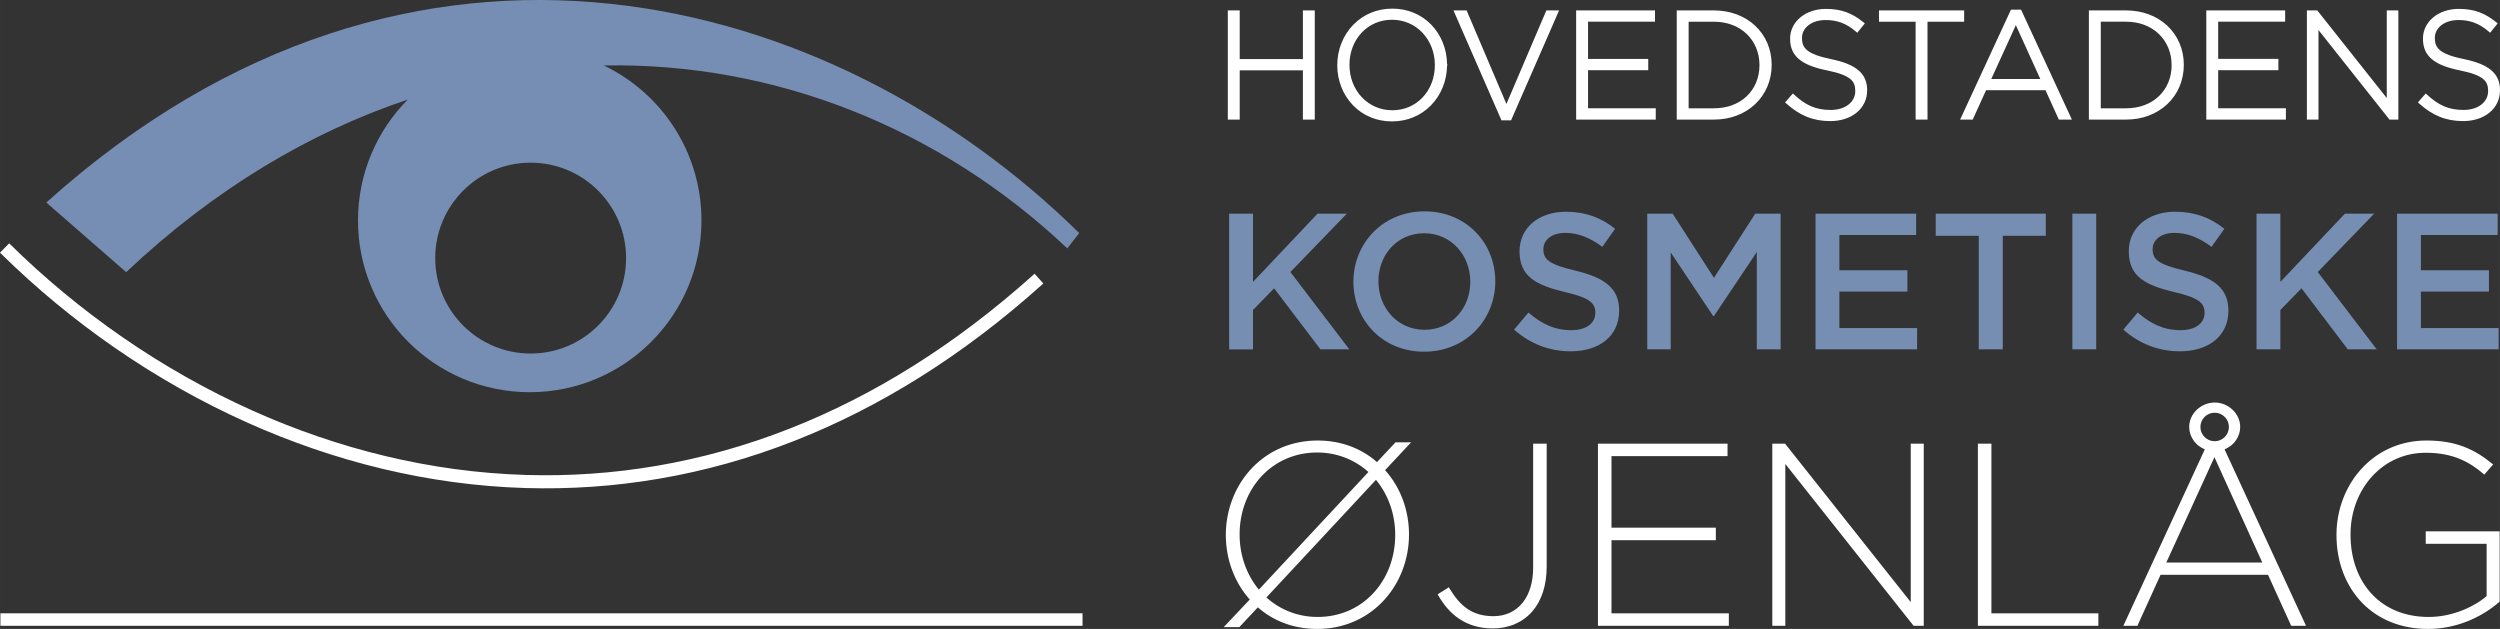 <?xml version="1.0" encoding="UTF-8"?>
<!DOCTYPE svg PUBLIC "-//W3C//DTD SVG 1.1//EN" "http://www.w3.org/Graphics/SVG/1.1/DTD/svg11.dtd">
<!-- Creator: CorelDRAW -->
<svg xmlns="http://www.w3.org/2000/svg" xml:space="preserve" width="244.881mm" height="61.605mm" version="1.1" style="shape-rendering:geometricPrecision; text-rendering:geometricPrecision; image-rendering:optimizeQuality; fill-rule:evenodd; clip-rule:evenodd"
viewBox="0 0 24484.02 6159.52"
 xmlns:xlink="http://www.w3.org/1999/xlink"
 xmlns:xodm="http://www.corel.com/coreldraw/odm/2003">
 <rect x="0" y="0" width="24484.02" height="6159.52" fill="#333333" stroke="none"/>
 <defs>
  <style type="text/css">
   <![CDATA[
    .fil0 {fill:none}
    .fil2 {fill:#768EB3}
    .fil1 {fill:white;fill-rule:nonzero}
    .fil3 {fill:#768EB2;fill-rule:nonzero}
   ]]>
  </style>
 </defs>
 <g id="Layer_x0020_1">
  <path class="fil0" d="M10422.36 2948.01c-3610.39,3244.35 -7736.46,2046.46 -10115.64,-299.48"/>
  <path class="fil1" d="M24480.67 5213.78l0 678.15 -3.4 3c-44.45,39.14 -95.75,76.95 -152.8,111.15 -52.96,31.74 -110.8,60.34 -172.66,83.96 -57.88,22.1 -119.45,39.91 -184.03,51.97 -60.36,11.27 -123.23,17.52 -187.98,17.52 -132.25,0 -251.92,-22.93 -357.57,-64.52 -111.55,-43.89 -207.5,-108.61 -286.18,-189.09 -81.9,-83.76 -145.17,-184.63 -187.98,-296.91 -42.98,-112.71 -65.39,-236.98 -65.39,-366.99l0 -5.1c0,-124.58 23.39,-246.51 67.26,-358.76 43.97,-112.52 108.59,-215.36 190.9,-301.47 78.73,-82.37 173.76,-149.5 282.49,-195.24 102.37,-43.05 216.82,-67.14 341.18,-67.14 72.53,0 138.47,5.42 199.33,15.84 60.83,10.41 116.63,25.89 168.95,45.97 50.78,19.5 98.21,43.35 143.73,71.15 45.54,27.83 89.26,59.63 132.51,94.98l7.95 6.5 -86.65 99.41 -7.48 -6.43c-34.08,-29.31 -69.58,-56.75 -107.61,-81.45 -37.92,-24.63 -78.51,-46.59 -122.91,-65.02 -46.03,-19.12 -96.09,-34.41 -151.44,-44.91 -55.43,-10.52 -116.33,-16.26 -184.02,-16.26 -103.39,0 -199.35,20.88 -285.48,58.49 -90.6,39.56 -170.48,97.7 -236.86,169.59 -68.07,73.72 -121.95,161.94 -158.62,259.45 -36.11,95.98 -55.59,201.04 -55.59,310.19l0 5.1c0,117.65 18.72,227.65 54.5,326.22 35.87,98.83 88.94,186.28 157.48,258.48 66.93,70.5 148.64,126.5 243.51,164.42 91.19,36.44 194.7,56.25 309.1,56.25 51.53,0 102.14,-4.83 151.04,-13.58 52.32,-9.36 102.96,-23.21 150.87,-40.39 51.21,-18.37 99.43,-40.64 143.45,-65.41 46.16,-25.98 87.62,-54.69 122.98,-84.51l0 -512.27 -596.38 0 0 -122.34 723.81 0 0 10zm-5640.13 -858.89l0 1774.04 -99.4 0 -1256.47 -1585.26 0 1585.26 -127.44 0 0 -1784.04 124.89 0 1230.98 1552.11 0 -1552.11 127.44 0 0 10zm-1908.93 1661.71l0 112.33 -1281.97 0 0 -1784.04 1269.22 0 0 122.33 -1136.69 0 0 700.87 1022.01 0 0 122.34 -1022.01 0 0 716.17 1149.44 0 0 10zm-1784.04 -1661.71l0 1192.95c0,93.26 -12.64,176.08 -35.74,248.22 -24.42,76.24 -60.54,140.49 -105.82,192.54 -47.33,54.4 -104.77,95.6 -169.4,123.34 -65.82,28.24 -139.05,42.48 -216.59,42.48 -66.1,0 -126.11,-8.61 -180.66,-24.56 -54.63,-15.97 -103.67,-39.32 -147.81,-68.79 -42.9,-28.65 -81.26,-63.16 -115.62,-102.32 -34.29,-39.07 -64.62,-82.77 -91.53,-129.86l-4.75 -8.31 109.6 -68.84 5.25 8.74c26.68,44.45 54.05,83.69 83.21,117.53 28.98,33.62 59.8,62 93.49,84.94 34.83,23.71 72.76,41.61 114.94,53.58 42.34,12.03 89.13,18.1 141.52,18.1 57.24,0 110.98,-11.28 159.08,-33.44 47.36,-21.84 89.42,-54.27 124.09,-96.92 33.2,-40.86 59.7,-91.2 77.66,-150.67 17.19,-56.91 26.57,-122.2 26.57,-195.55l0 -1213.15 132.53 0 0 10zm-1363.61 704.99c10.16,57 15.39,115.44 15.39,174.48 0,125.79 -23.75,248.05 -68.19,360.25 -44.73,112.91 -110.49,215.75 -194.16,301.78 -80.48,82.76 -177.58,149.99 -288.53,195.78 -104.76,43.23 -221.82,67.35 -348.79,67.35 -56.03,0 -110.22,-4.64 -162.29,-13.53 -53.28,-9.09 -104.32,-22.68 -152.84,-40.33 -49.52,-18.03 -96.48,-40.33 -140.56,-66.47 -44.85,-26.6 -86.75,-57.15 -125.39,-91.2l-180.95 193.7 -152.91 0 254.84 -270.17c-37.39,-41.83 -70.71,-87.32 -99.61,-135.66 -29.26,-48.92 -54.03,-100.71 -73.99,-154.51 -19.99,-53.88 -35.26,-110.02 -45.5,-167.59 -10.14,-57 -15.36,-115.35 -15.36,-174.28 0,-125.79 23.75,-248.05 68.19,-360.25 44.73,-112.91 110.49,-215.75 194.16,-301.78 80.48,-82.76 177.58,-149.99 288.53,-195.78 104.76,-43.23 221.82,-67.35 348.79,-67.35 56.03,0 110.22,4.64 162.29,13.53 53.28,9.09 104.32,22.68 152.84,40.33 49.52,18.03 96.47,40.33 140.56,66.47 44.84,26.59 86.75,57.15 125.4,91.2l180.94 -193.7 152.92 0 -254.86 272.7c37.37,41.18 70.67,86.15 99.56,134.05 29.16,48.35 53.91,99.84 73.93,153.6 20.05,53.85 35.35,109.93 45.59,167.38zm-1455.18 714.78l1072.98 -1151.97c-33.77,-30.46 -70.49,-58.01 -109.76,-82.07 -38.39,-23.52 -79.35,-43.76 -122.48,-60.18 -42.01,-15.99 -86.02,-28.38 -131.67,-36.65 -44.28,-8.02 -90.43,-12.25 -138.18,-12.25 -107.24,0 -207.01,20.85 -296.56,58.73 -93.47,39.53 -175.97,97.66 -244.45,170.04 -69.44,73.41 -124.5,161.59 -161.99,260.02 -36.66,96.27 -56.49,202.36 -56.49,314.03 0,50.71 4.14,100.27 12.15,148.3 8.17,48.95 20.34,96.4 36.21,141.9 16.04,45.94 35.95,90.06 59.38,131.88 23.53,41.94 50.59,81.53 80.86,118.23zm1279 -221.17c36.66,-96.27 56.49,-202.37 56.49,-314.03 0,-50.71 -4.14,-100.28 -12.15,-148.31 -8.17,-48.95 -20.34,-96.39 -36.21,-141.9 -16.05,-45.96 -35.94,-90.07 -59.39,-131.89 -23.52,-41.94 -50.58,-81.52 -80.85,-118.22l-535.9 575.69 -537.08 576.28c33.77,30.46 70.49,58.01 109.76,82.07 38.39,23.52 79.35,43.76 122.48,60.18 42.01,15.99 86.02,28.38 131.67,36.65 44.28,8.02 90.43,12.25 138.18,12.25 107.24,0 207.01,-20.85 296.56,-58.73 93.47,-39.53 175.97,-97.66 244.45,-170.04 69.44,-73.41 124.5,-161.59 161.99,-260.02zm6942.9 463.11l0 112.33 -1180.02 0 0 -1784.04 132.53 0 0 1661.71 1047.49 0 0 10zm375.88 112.33l-131.21 0 797.77 -1728.09c-21.17,-9.33 -40.26,-19.97 -57.65,-32.97 -20.03,-14.93 -37.74,-33.05 -53.69,-55.91 -13.27,-19.03 -23.86,-40.01 -31,-62.37 -6.86,-21.54 -10.62,-44.29 -10.62,-67.81 0,-31.96 6.86,-62.52 19.13,-90.45 12.84,-29.25 31.61,-55.6 54.63,-77.67 23.39,-22.43 51.16,-40.52 81.58,-52.86 29.49,-11.97 61.51,-18.59 94.43,-18.59 32.92,0 64.95,6.62 94.43,18.59 30.41,12.34 58.19,30.43 81.58,52.86 23.02,22.07 41.79,48.42 54.63,77.67 12.27,27.94 19.13,58.49 19.13,90.45 0,23.52 -3.76,46.27 -10.63,67.78 -7.16,22.4 -17.72,43.38 -30.98,62.38 -15.83,22.78 -33.58,40.89 -53.69,55.93 -17.33,12.99 -36.44,23.64 -57.67,32.98l797.77 1728.08 -145.28 0 -226.81 -499.54 -1052.6 0 -226.81 499.54 -6.42 0zm760.8 -1651.52l-471.49 1032.21 940.44 0 -468.95 -1032.21zm100.89 -394.53c-12.88,-12.88 -28.27,-23.27 -45.32,-30.33 -16.39,-6.8 -34.42,-10.55 -53.37,-10.55 -18.99,0 -37.03,3.76 -53.43,10.54 -17.05,7.05 -32.42,17.42 -45.25,30.25 -12.91,12.9 -23.28,28.28 -30.33,45.32 -6.79,16.41 -10.55,34.47 -10.55,53.45 0,18.95 3.75,36.98 10.54,53.38 7.08,17.05 17.47,32.43 30.34,45.31 12.9,12.9 28.28,23.29 45.28,30.32 16.4,6.79 34.44,10.55 53.4,10.55 18.97,0 37.02,-3.76 53.43,-10.54 17.05,-7.06 32.42,-17.44 45.3,-30.29 12.86,-12.88 23.24,-28.26 30.29,-45.3 6.78,-16.41 10.54,-34.46 10.54,-53.43 0,-18.96 -3.76,-37 -10.55,-53.4 -7.04,-17.01 -17.43,-32.38 -30.32,-45.28z"/>
  <path class="fil1" d="M12876.4 122l0 1049.3 -116.46 0 0 -482.3 -618.76 0 0 482.3 -116.46 0 0 -1069.3 116.46 0 0 476.42 618.76 0 0 -476.42 116.46 0 0 20zm1295.35 503.79c2.38,3.02 3.57,5.8 3.57,9.4 0,3.62 -1.19,6.4 -3.57,9.42 -0.98,72.78 -15.41,143.53 -41.57,208.56 -26.79,66.61 -65.93,127.32 -115.56,178.22 -48.29,49.52 -106.55,89.81 -173.06,117.24 -62.77,25.88 -132.83,40.33 -208.77,40.33 -75.96,0 -145.89,-14.3 -208.43,-39.94 -66.2,-27.15 -124.07,-67.06 -172,-116.21 -49.74,-51.01 -88.76,-111.98 -115.26,-178.98 -26.38,-66.66 -40.43,-139.37 -40.43,-214.22l0 -2.94c0,-74.77 14.26,-147.61 40.91,-214.56 26.83,-67.39 66.23,-128.79 116.32,-180.16 48.3,-49.53 106.55,-89.8 173.05,-117.23 62.77,-25.88 132.84,-40.33 208.78,-40.33 75.96,0 145.89,14.3 208.44,39.94 66.19,27.16 124.06,67.05 171.98,116.21 49.23,50.5 87.98,110.8 114.47,177.06 25.92,64.79 40.17,135.4 41.13,208.21zm-239.78 328.83c38.24,-40.31 68.62,-88.77 89.28,-142.75 20.24,-52.87 31.2,-111.1 31.2,-172.28l0 -2.94c0,-61.16 -11.11,-119.53 -31.57,-172.58 -20.95,-54.29 -51.7,-103.15 -90.38,-143.92 -37.95,-39.98 -83.61,-72.22 -135.12,-94.14 -49.25,-20.96 -103.97,-32.54 -162.58,-32.54 -58.67,0 -113.26,11.43 -162.25,32.14 -51.17,21.64 -96.4,53.48 -133.99,93.08 -38.24,40.31 -68.62,88.76 -89.28,142.74 -20.24,52.86 -31.2,111.1 -31.2,172.28l0 2.94c0,61.17 11.11,119.54 31.57,172.59 20.95,54.29 51.71,103.15 90.38,143.91 37.96,39.99 83.62,72.22 135.12,94.15 49.25,20.96 103.97,32.54 162.58,32.54 58.67,0 113.26,-11.43 162.25,-32.14 51.17,-21.64 96.4,-53.48 133.99,-93.08zm1225.65 -852.62l111.34 0 -80.96 185.58c-128.72,295.08 -257.49,590.23 -386.77,885.05l-2.64 6.02 -93.65 0 -470.37 -1076.65 128.94 0 389.78 916.07 391.16 -916.07 13.16 0zm1058.12 978.73l0 90.57 -779.62 0 0 -1069.3 772.27 0 0 110.58 -655.81 0 0 364.37 589.64 0 0 110.58 -589.64 0 0 373.2 663.16 0 0 20zm1135.18 -447.02l0 2.94c0,75.27 -14.61,146.46 -41.79,210.87 -27.74,65.74 -68.57,124.36 -120.3,173.03 -50.88,47.86 -112.33,86.15 -182.26,112.14 -67.09,24.95 -141.93,38.6 -222.64,38.6l-362.61 0 0 -1069.3 362.61 0c80.92,0 155.86,13.54 222.99,38.28 69.88,25.78 131.33,63.78 182.24,111.41 51.68,48.33 92.43,106.55 120.1,171.94 27.1,64.05 41.66,134.93 41.66,210.07zm-245.28 309.7c40.46,-38.17 72,-84.23 93.38,-135.77 21.27,-51.27 32.5,-108.07 32.5,-168.05l0 -2.94c0,-59.85 -11.34,-116.9 -32.78,-168.57 -21.52,-51.85 -53.27,-98.4 -93.96,-137.05 -39.44,-37.46 -87.46,-67.63 -142.87,-88.12 -52.86,-19.55 -112.53,-30.33 -177.99,-30.33l-246.15 0 0 848.15 246.15 0c65.85,0 125.8,-10.65 178.86,-30.02 55.4,-20.25 103.41,-50.08 142.86,-87.3zm1180.47 -61.19l0 2.94c0,43.74 -9.25,84.26 -26.36,120.49 -17.62,37.31 -43.59,70.05 -76.37,97.02 -32.45,26.73 -71.64,47.79 -115.95,62.03 -43.11,13.86 -91.08,21.31 -142.47,21.31 -42.29,0 -82.32,-3.54 -120.6,-10.62 -38.31,-7.09 -74.71,-17.71 -109.66,-31.85 -34.85,-14.12 -68.47,-31.82 -101.34,-53.12 -32.64,-21.17 -64.59,-45.92 -96.31,-74.24l-14.72 -13.09 76.42 -87.68 15.07 13.88c27.54,25.39 54.52,47.37 81.71,66.02 27.07,18.56 54.42,33.83 82.8,45.91 28.29,12.03 57.77,20.97 89.24,26.87 31.48,5.9 65.17,8.81 101.82,8.81 35.6,0 68.31,-4.81 97.32,-13.65 29.82,-9.08 55.89,-22.48 77.33,-39.31 21.04,-16.52 37.61,-36.47 48.82,-58.94 10.93,-21.92 16.8,-46.35 16.8,-72.49l0 -2.94c0,-24.48 -3.16,-46.25 -11.07,-65.64 -7.78,-19.13 -20.39,-36.21 -39.4,-51.61 -20.22,-16.39 -47.73,-31.14 -84.25,-44.67 -37.17,-13.77 -83.37,-26.18 -140.33,-37.63 -63.25,-12.81 -117.17,-27.84 -162.48,-45.68 -45.87,-18.08 -83.17,-39.11 -112.58,-63.68 -30.34,-25.36 -52.38,-54.38 -66.84,-87.7 -14.41,-33.17 -21.22,-70.35 -21.22,-112.16l0 -2.94c0,-40.96 9.3,-79.65 26.41,-114.63 17.56,-35.88 43.31,-67.81 75.65,-94.24 31.7,-25.94 69.85,-46.67 112.85,-60.75 41.3,-13.52 87.09,-20.93 135.94,-20.93 38.5,0 73.92,2.68 107.08,8.06 33.26,5.4 64.09,13.47 93.34,24.25 29.18,10.74 57.02,24.27 84.4,40.56 27.25,16.22 53.82,35.08 80.59,56.57l15.54 12.51 -73.99 91.92 -15.62 -13.53c-23.28,-20.11 -46.61,-37.16 -70.19,-51.42 -23.43,-14.17 -47.11,-25.56 -71.25,-34.41 -24.14,-8.86 -48.75,-15.23 -74.01,-19.35 -25.29,-4.12 -51.51,-6.06 -78.84,-6.06 -34.07,0 -65.29,4.62 -93,12.98 -28.89,8.74 -53.97,21.53 -74.51,37.37 -20.54,15.85 -36.64,34.87 -47.54,56.03 -10.68,20.74 -16.4,43.65 -16.4,67.72l0 2.94c0,24.54 3.08,46.52 11.02,66.2 7.85,19.43 20.63,36.95 40.09,52.89 20.79,17 49.09,32.41 86.88,46.6 38.38,14.42 86.4,27.55 145.97,39.74 60.97,12.42 113.24,27.29 157.39,45.02 44.55,17.9 80.99,38.79 109.87,63.13 29.84,25.13 51.59,53.72 65.88,86.2 14.27,32.42 21.08,68.61 21.08,108.99zm949.9 -760.22l0 90.58 -358.78 0 0 958.72 -116.46 0 0 -958.72 -358.78 0 0 -110.58 834.02 0 0 20zm562.78 -15.71l492.46 1065.01 -127.89 0 -130.85 -288.2 -581.61 0 -130.87 288.2 -123.48 0 497.86 -1076.65 98.98 0 5.4 11.64zm-297.35 667.7l480.54 0 -239.62 -527.43 -240.92 527.43zm1885.82 -140.28l0 2.94c0,75.27 -14.61,146.46 -41.79,210.87 -27.74,65.74 -68.57,124.36 -120.3,173.03 -50.88,47.86 -112.33,86.15 -182.26,112.14 -67.09,24.95 -141.93,38.6 -222.64,38.6l-362.61 0 0 -1069.3 362.61 0c80.92,0 155.86,13.54 222.99,38.28 69.88,25.78 131.33,63.78 182.24,111.41 51.68,48.33 92.43,106.55 120.1,171.94 27.1,64.05 41.66,134.93 41.66,210.07zm-245.28 309.7c40.46,-38.17 72,-84.23 93.38,-135.77 21.27,-51.27 32.5,-108.07 32.5,-168.05l0 -2.94c0,-59.85 -11.34,-116.9 -32.78,-168.57 -21.52,-51.85 -53.27,-98.4 -93.96,-137.05 -39.44,-37.46 -87.46,-67.63 -142.87,-88.12 -52.86,-19.55 -112.53,-30.33 -177.99,-30.33l-246.15 0 0 848.15 246.15 0c65.85,0 125.8,-10.65 178.86,-30.02 55.4,-20.25 103.41,-50.08 142.86,-87.3zm1245.17 137.32l0 90.57 -779.62 0 0 -1069.3 772.27 0 0 110.58 -655.81 0 0 364.37 589.64 0 0 110.58 -589.64 0 0 373.2 663.16 0 0 20zm1101.37 -958.73l0 1049.3 -86.97 0 -695.31 -877.25 0 877.25 -113.51 0 0 -1069.3 101.64 0 680.63 858.17 0 -858.17 113.52 0 0 20zm995.48 760.22l0 2.94c0,43.74 -9.25,84.26 -26.36,120.49 -17.62,37.31 -43.59,70.05 -76.37,97.02 -32.45,26.73 -71.64,47.79 -115.95,62.03 -43.11,13.86 -91.08,21.31 -142.47,21.31 -42.29,0 -82.32,-3.54 -120.6,-10.62 -38.31,-7.09 -74.71,-17.71 -109.66,-31.85 -34.85,-14.12 -68.47,-31.82 -101.34,-53.12 -32.64,-21.17 -64.59,-45.92 -96.31,-74.24l-14.72 -13.09 76.42 -87.68 15.07 13.88c27.54,25.39 54.52,47.37 81.71,66.02 27.07,18.56 54.42,33.83 82.8,45.91 28.29,12.03 57.77,20.97 89.24,26.87 31.48,5.9 65.17,8.81 101.82,8.81 35.6,0 68.31,-4.81 97.32,-13.65 29.82,-9.08 55.89,-22.48 77.33,-39.31 21.04,-16.52 37.61,-36.47 48.82,-58.94 10.93,-21.92 16.8,-46.35 16.8,-72.49l0 -2.94c0,-24.48 -3.16,-46.25 -11.07,-65.64 -7.78,-19.13 -20.39,-36.21 -39.4,-51.61 -20.22,-16.39 -47.73,-31.14 -84.25,-44.67 -37.17,-13.77 -83.37,-26.18 -140.33,-37.63 -63.25,-12.81 -117.17,-27.84 -162.48,-45.68 -45.87,-18.08 -83.17,-39.11 -112.58,-63.68 -30.34,-25.36 -52.38,-54.38 -66.84,-87.7 -14.41,-33.17 -21.22,-70.35 -21.22,-112.16l0 -2.94c0,-40.96 9.3,-79.65 26.41,-114.63 17.56,-35.88 43.31,-67.81 75.65,-94.24 31.7,-25.94 69.85,-46.67 112.85,-60.75 41.3,-13.52 87.09,-20.93 135.94,-20.93 38.5,0 73.92,2.68 107.08,8.06 33.26,5.4 64.09,13.47 93.34,24.25 29.18,10.74 57.02,24.27 84.4,40.56 27.25,16.22 53.82,35.08 80.59,56.57l15.54 12.51 -73.99 91.92 -15.62 -13.53c-23.28,-20.11 -46.61,-37.16 -70.19,-51.42 -23.43,-14.17 -47.11,-25.56 -71.25,-34.41 -24.14,-8.86 -48.75,-15.23 -74.01,-19.35 -25.29,-4.12 -51.51,-6.06 -78.84,-6.06 -34.07,0 -65.29,4.62 -93,12.98 -28.89,8.74 -53.97,21.53 -74.51,37.37 -20.54,15.85 -36.64,34.87 -47.54,56.03 -10.68,20.74 -16.4,43.65 -16.4,67.72l0 2.94c0,24.54 3.08,46.52 11.02,66.2 7.85,19.43 20.63,36.95 40.09,52.89 20.79,17 49.09,32.41 86.88,46.6 38.38,14.42 86.4,27.55 145.97,39.74 60.97,12.42 113.24,27.29 157.39,45.02 44.55,17.9 80.99,38.79 109.87,63.13 29.84,25.13 51.59,53.72 65.88,86.2 14.27,32.42 21.08,68.61 21.08,108.99z"/>
  <path class="fil1" d="M10210.62 2782.93c-790.11,710.01 -1605.06,1209.03 -2421.39,1530.98 -889.02,350.62 -1779.71,491.24 -2641.81,465.72 -955.74,-28.3 -1875.92,-260.95 -2719.37,-638.07 -914.6,-408.94 -1739.08,-987.77 -2420.94,-1660.12l-7.1 -7 89.89 -91.39 7.09 6.99c671.13,661.75 1482.2,1231.41 2381.56,1633.84 829.22,371.04 1733.53,599.92 2672.37,627.7 845.84,25.04 1720.17,-113.27 2593.4,-458.05 802.04,-316.68 1603.16,-807.55 2380.42,-1506.02l7.43 -6.67 85.89 95.42 -7.43 6.67z"/>
  <polygon class="fil1" points="10601.91,6016.6 10601.91,6128.93 4.09,6128.93 4.09,6006.6 10601.91,6006.6 "/>
  <path class="fil2" d="M453.47 1983.3c3610.38,-3244.37 7736.45,-2046.47 10115.63,299.46l-116.47 149.71c-1247,-1178.68 -2862.37,-1822.19 -4539.88,-1791.43 566,270.77 956.96,848.72 956.96,1518.03 0,928.9 -752.99,1681.91 -1681.91,1681.91 -928.88,0 -1681.89,-753 -1681.89,-1681.91 0,-461.72 186.11,-879.93 487.33,-1183.87 -955.44,319.84 -1893.48,874.45 -2757.8,1690.22l-781.97 -682.12zm4743.46 -390.12c-516.14,0 -934.56,418.43 -934.56,934.57 0,516.14 418.42,934.57 934.56,934.57 516.15,0 934.57,-418.43 934.57,-934.57 0,-516.14 -418.42,-934.57 -934.57,-934.57z"/>
  <path class="fil3" d="M12637.76 2664.1l552.44 -571.42 -286.66 0 -632.17 668.25 0 -668.25 -233.5 0 0 1328.9 233.5 0 0 -385.38 206.93 -212.62 453.72 598 282.87 0 -577.12 -757.47zm2006.63 91.12c0,-375.89 -284.76,-685.33 -692.92,-685.33 -408.16,0 -696.71,313.24 -696.71,689.12 0,375.89 284.76,685.33 692.92,685.33 408.15,0 696.71,-313.24 696.71,-689.12zm-244.89 3.8c0,260.09 -184.15,470.81 -448.03,470.81 -263.88,0 -451.82,-214.52 -451.82,-474.61 0,-260.09 184.15,-470.81 448.03,-470.81 263.88,0 451.82,214.52 451.82,474.61zm715.71 -318.94c0,-89.23 79.73,-159.46 216.41,-159.46 121.5,0 241.1,47.46 360.7,136.69l125.3 -176.56c-134.79,-108.2 -288.56,-167.06 -482.2,-167.06 -263.89,0 -453.72,155.67 -453.72,387.29 0,246.79 159.46,330.32 442.34,398.66 246.79,56.96 299.95,108.21 299.95,205.04 0,102.51 -91.12,168.95 -235.41,168.95 -165.16,0 -292.35,-62.64 -419.55,-172.75l-140.48 167.06c159.46,142.38 351.2,212.62 554.34,212.62 279.06,0 474.6,-148.08 474.6,-398.67 0,-222.11 -146.18,-322.73 -427.14,-391.07 -254.39,-60.75 -315.14,-106.31 -315.14,-210.72zm2090.15 28.48l0 953.01 233.51 0 0 -1328.9 -248.7 0 -404.36 628.37 -404.36 -628.37 -248.69 0 0 1328.9 229.7 0 0 -949.21 415.76 622.69 7.59 0 419.55 -626.49zm1560.51 -375.89l-985.28 0 0 1328.9 994.77 0 0 -208.83 -761.27 0 0 -356.9 666.35 0 0 -208.84 -666.35 0 0 -345.51 751.77 0 0 -208.83zm848.6 216.42l421.45 0 0 -216.42 -1078.3 0 0 216.42 421.45 0 0 1112.47 235.4 0 0 -1112.47zm681.54 -216.42l0 1328.9 233.5 0 0 -1328.9 -233.5 0zm785.95 347.41c0,-89.23 79.73,-159.46 216.41,-159.46 121.5,0 241.1,47.46 360.7,136.69l125.3 -176.56c-134.79,-108.2 -288.56,-167.06 -482.2,-167.06 -263.89,0 -453.72,155.67 -453.72,387.29 0,246.79 159.46,330.32 442.34,398.66 246.79,56.96 299.95,108.21 299.95,205.04 0,102.51 -91.12,168.95 -235.41,168.95 -165.16,0 -292.35,-62.64 -419.55,-172.75l-140.48 167.06c159.46,142.38 351.2,212.62 554.34,212.62 279.06,0 474.6,-148.08 474.6,-398.67 0,-222.11 -146.18,-322.73 -427.14,-391.07 -254.39,-60.75 -315.14,-106.31 -315.14,-210.72zm1617.45 224.01l552.44 -571.42 -286.66 0 -632.17 668.25 0 -668.25 -233.5 0 0 1328.9 233.5 0 0 -385.38 206.93 -212.62 453.72 598 282.87 0 -577.12 -757.47zm1761.74 -571.42l-985.28 0 0 1328.9 994.77 0 0 -208.83 -761.27 0 0 -356.9 666.35 0 0 -208.84 -666.35 0 0 -345.51 751.77 0 0 -208.83z"/>
 </g>
</svg>

